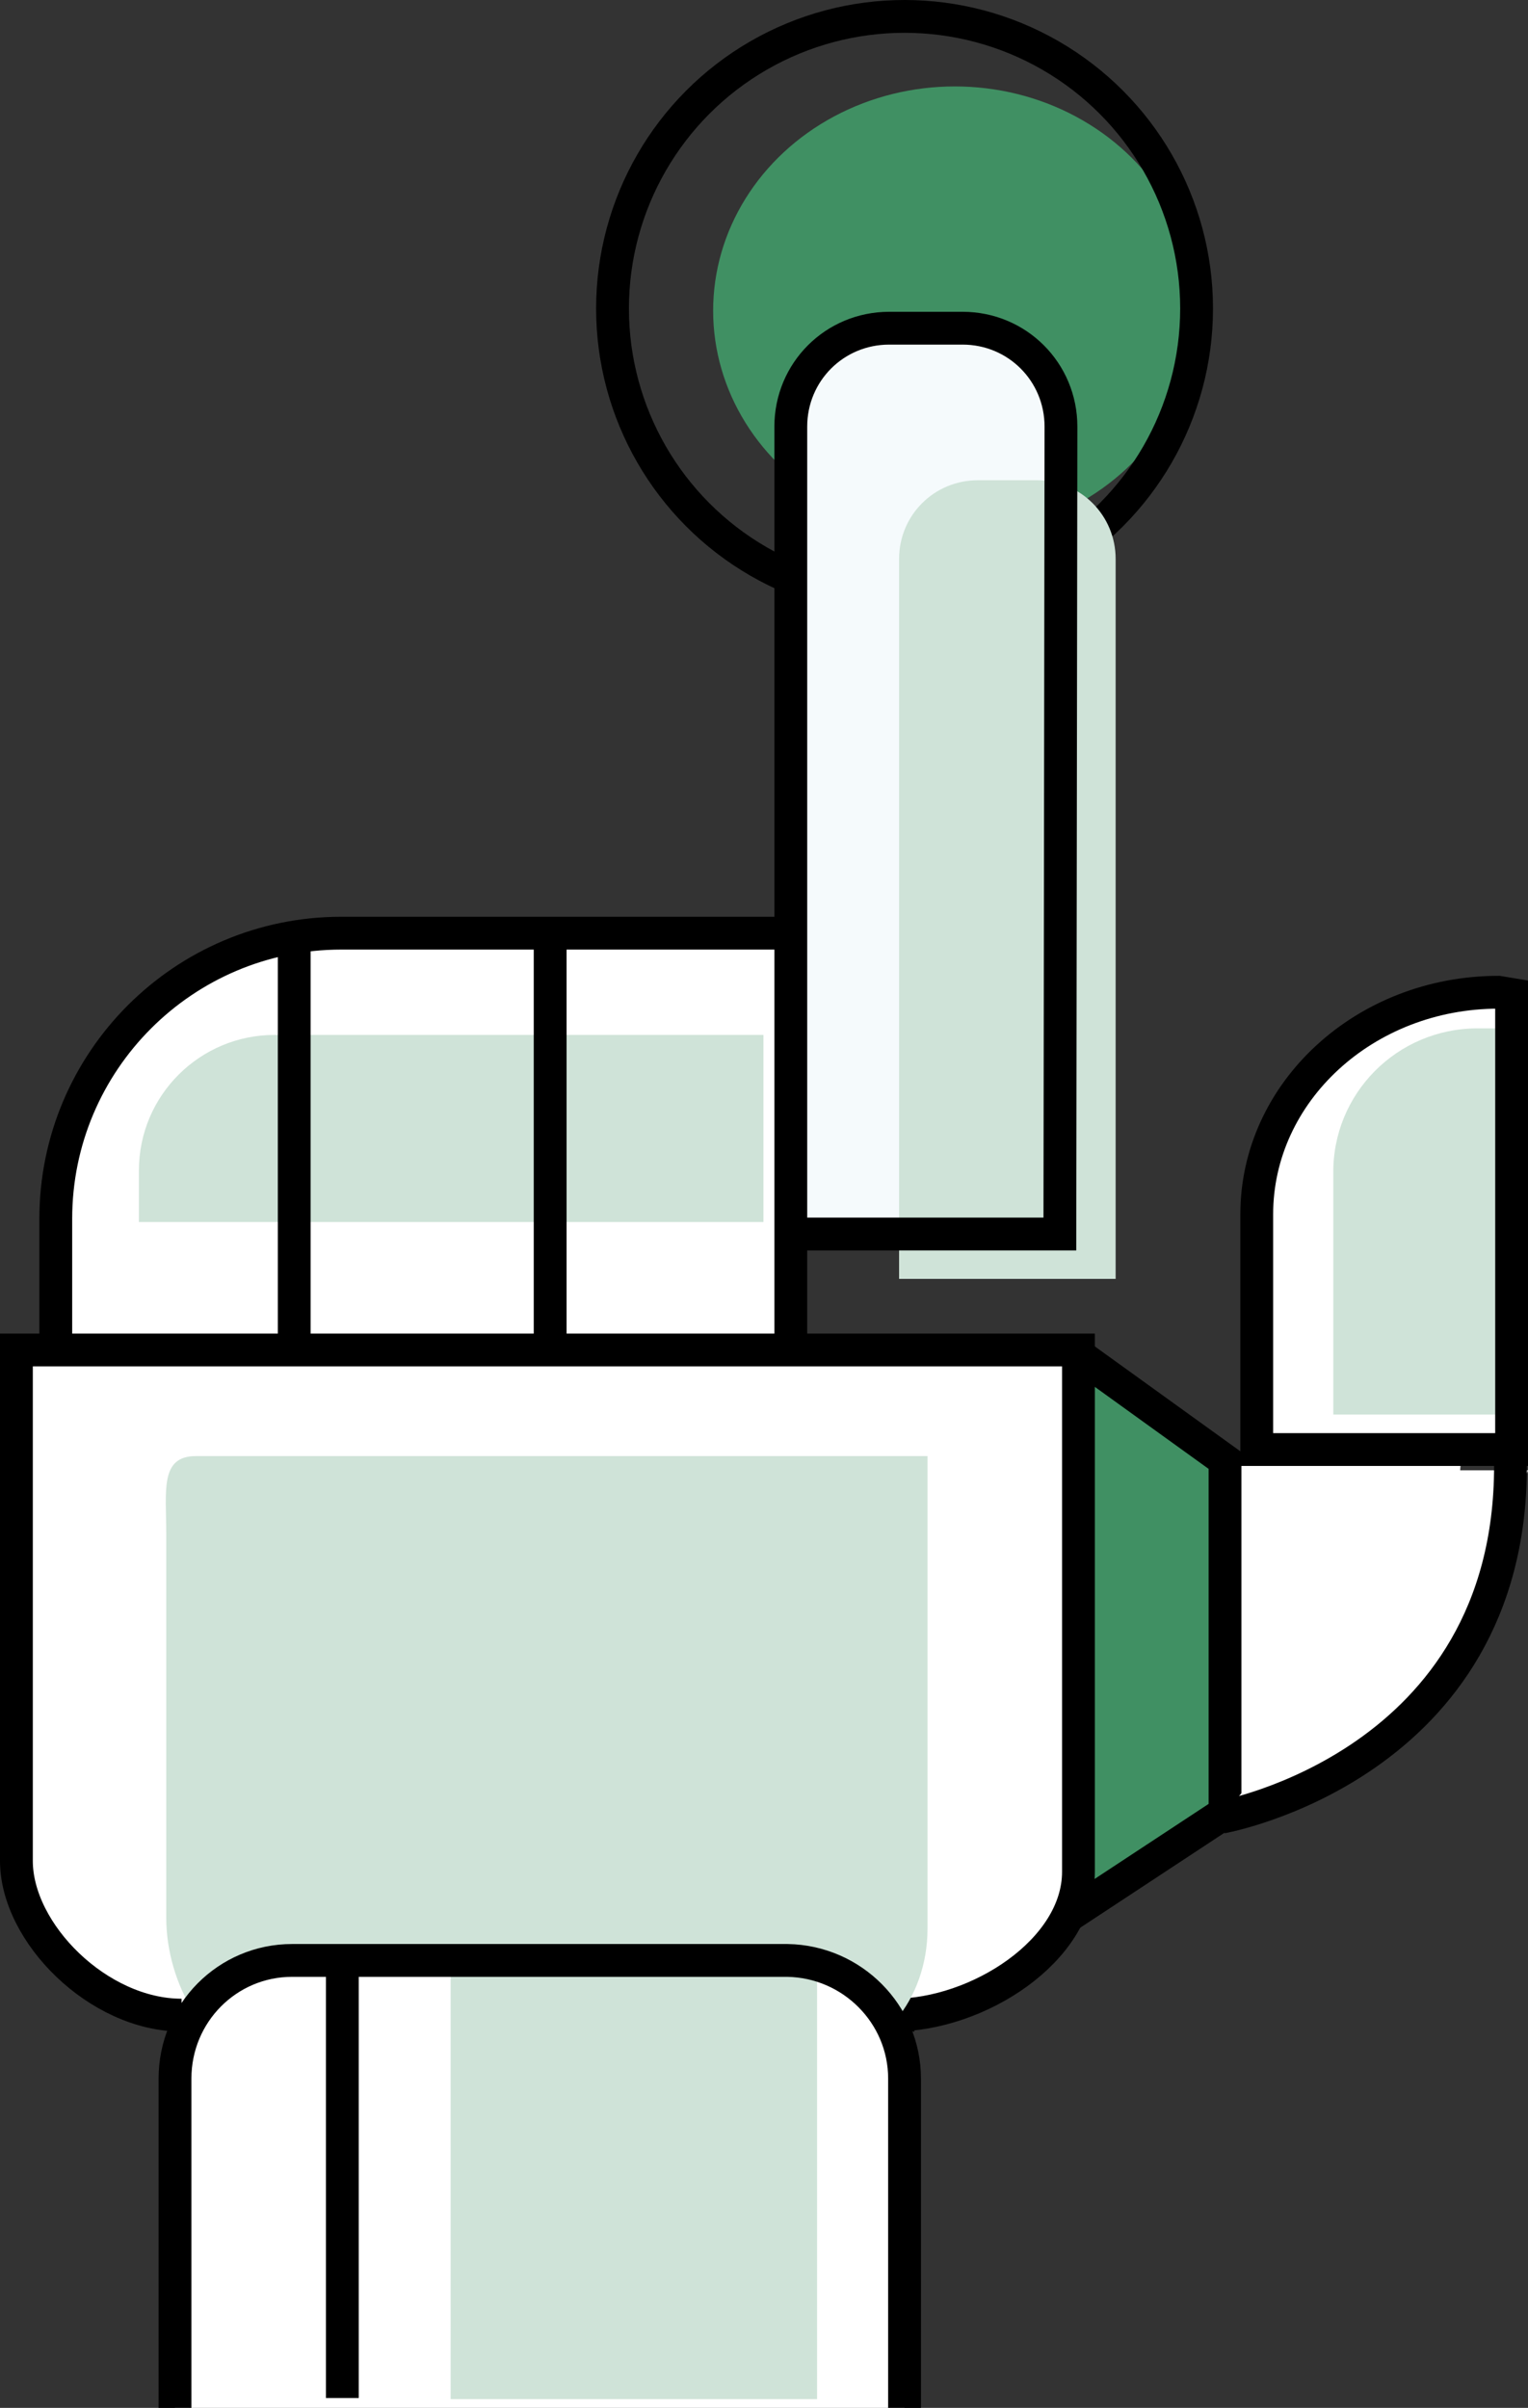 <svg xmlns="http://www.w3.org/2000/svg" xmlns:xlink="http://www.w3.org/1999/xlink" id="Layer_1" x="0px" y="0px" viewBox="0 0 139.7 220.1" style="enable-background:new 0 0 139.7 220.1;" xml:space="preserve">
<rect x="0" y="0" width="139.7" height="220.1" fill="#333333" stroke="none"/>
<style type="text/css">
	.st0{fill:#FFFFFF;}
	.st1{fill:#409063;stroke:#000000;stroke-width:3;stroke-miterlimit:10;}
	.st2{fill:#FFFFFF;stroke:#000000;stroke-width:3;stroke-miterlimit:10;}
	.st3{fill:#409063;}
	.st4{fill:none;stroke:#000000;stroke-width:3;stroke-miterlimit:10;}
	.st5{fill:#F5FAFC;}
	.st6{fill:#CFE3D8;}
	.st7{fill:#FFFFFF;stroke:#000000;stroke-width:3;stroke-linejoin:round;}
</style>
<polygon class="st0" points="112.4,133.1 112,165.7 132,153.6 133.6,133.1 "></polygon>
<path class="st0" d="M113.5,165.4c15.9-2.8,26.2-31,26.2-31h-15.5c0.9,8.8-10.8,14.8-10.8,14.8v16.2H113.5z"></path>
<path class="st0" d="M137,90.7L137,90.7c-12.2,0-22.1,9.1-22.1,20.3v21.5h23.3V90.9L137,90.7z"></path>
<polyline class="st1" points="98.4,123.7 112,133.5 112,165.7 96.2,176.1 "></polyline>
<path class="st2" d="M72.3,123.7H5.1l0,0v-12.3c0-14.4,11.7-26.1,26.1-26.1l0,0h41.1l0,0V123.7L72.3,123.7z"></path>
<ellipse class="st3" cx="87.3" cy="28.4" rx="22.1" ry="20.5"></ellipse>
<ellipse class="st4" cx="82.7" cy="28.2" rx="26.7" ry="26.7"></ellipse>
<path class="st5" d="M96.9,112.8H72.3l0,0V39c0-5,4-9,9-9H88c5,0,9,4,9,9L96.9,112.8L96.9,112.8z"></path>
<path class="st6" d="M69.8,111.7H12.7l0,0V107c0-6.9,5.6-12.4,12.4-12.4h44.7l0,0V111.7L69.8,111.7z"></path>
<path class="st6" d="M135.1,94h1.6l0,0v35.3l0,0h-14.8l0,0v-22C121.8,100,127.7,94,135.1,94C135,94,135,94,135.1,94z"></path>
<path class="st6" d="M102,116.9H82.2l0,0V51.1c0-4,3.2-7.2,7.2-7.2h5.4c4,0,7.2,3.2,7.2,7.2L102,116.9L102,116.9L102,116.9z"></path>
<path class="st4" d="M96.9,112.8H72.3l0,0V39c0-5,4-9,9-9H88c5,0,9,4,9,9L96.9,112.8L96.9,112.8z"></path>
<line class="st4" x1="26.9" y1="85.9" x2="26.9" y2="123.5"></line>
<line class="st4" x1="50.3" y1="85.2" x2="50.3" y2="122.8"></line>
<path class="st7" d="M111.7,166.1c0,0,26.4-4.7,26.4-32.1"></path>
<path class="st2" d="M16.6,184.2c-7.6,0-15.1-7.5-15.1-14.1v-46.7h97.1v47.7c0,7.2-9.2,13.1-16.9,13.1h1.9"></path>
<path class="st6" d="M24.4,188.1c-5.5,0-9.2-6.8-9.2-12.8v-35.1c0-3.9-0.6-7.1,2.7-7.1h66.9v43.2c0,6.5-4.4,11.8-9.9,11.8h-0.8"></path>
<path class="st0" d="M82.7,220.1V190c0-5.9-4.8-10.7-10.7-10.8H26.7C20.8,179.2,16,184,16,190v30.1"></path>
<line class="st4" x1="31.3" y1="180.1" x2="31.3" y2="219.2"></line>
<rect x="41.2" y="179.2" class="st6" width="33.5" height="40.1"></rect>
<path class="st4" d="M82.7,220.1V190c0-5.9-4.8-10.7-10.7-10.8H26.7C20.8,179.2,16,184,16,190v30.1"></path>
<path class="st4" d="M137,90.7L137,90.7c-12.2,0-22.1,9.1-22.1,20.3v21.5h23.3V90.9L137,90.7z"></path>
</svg>